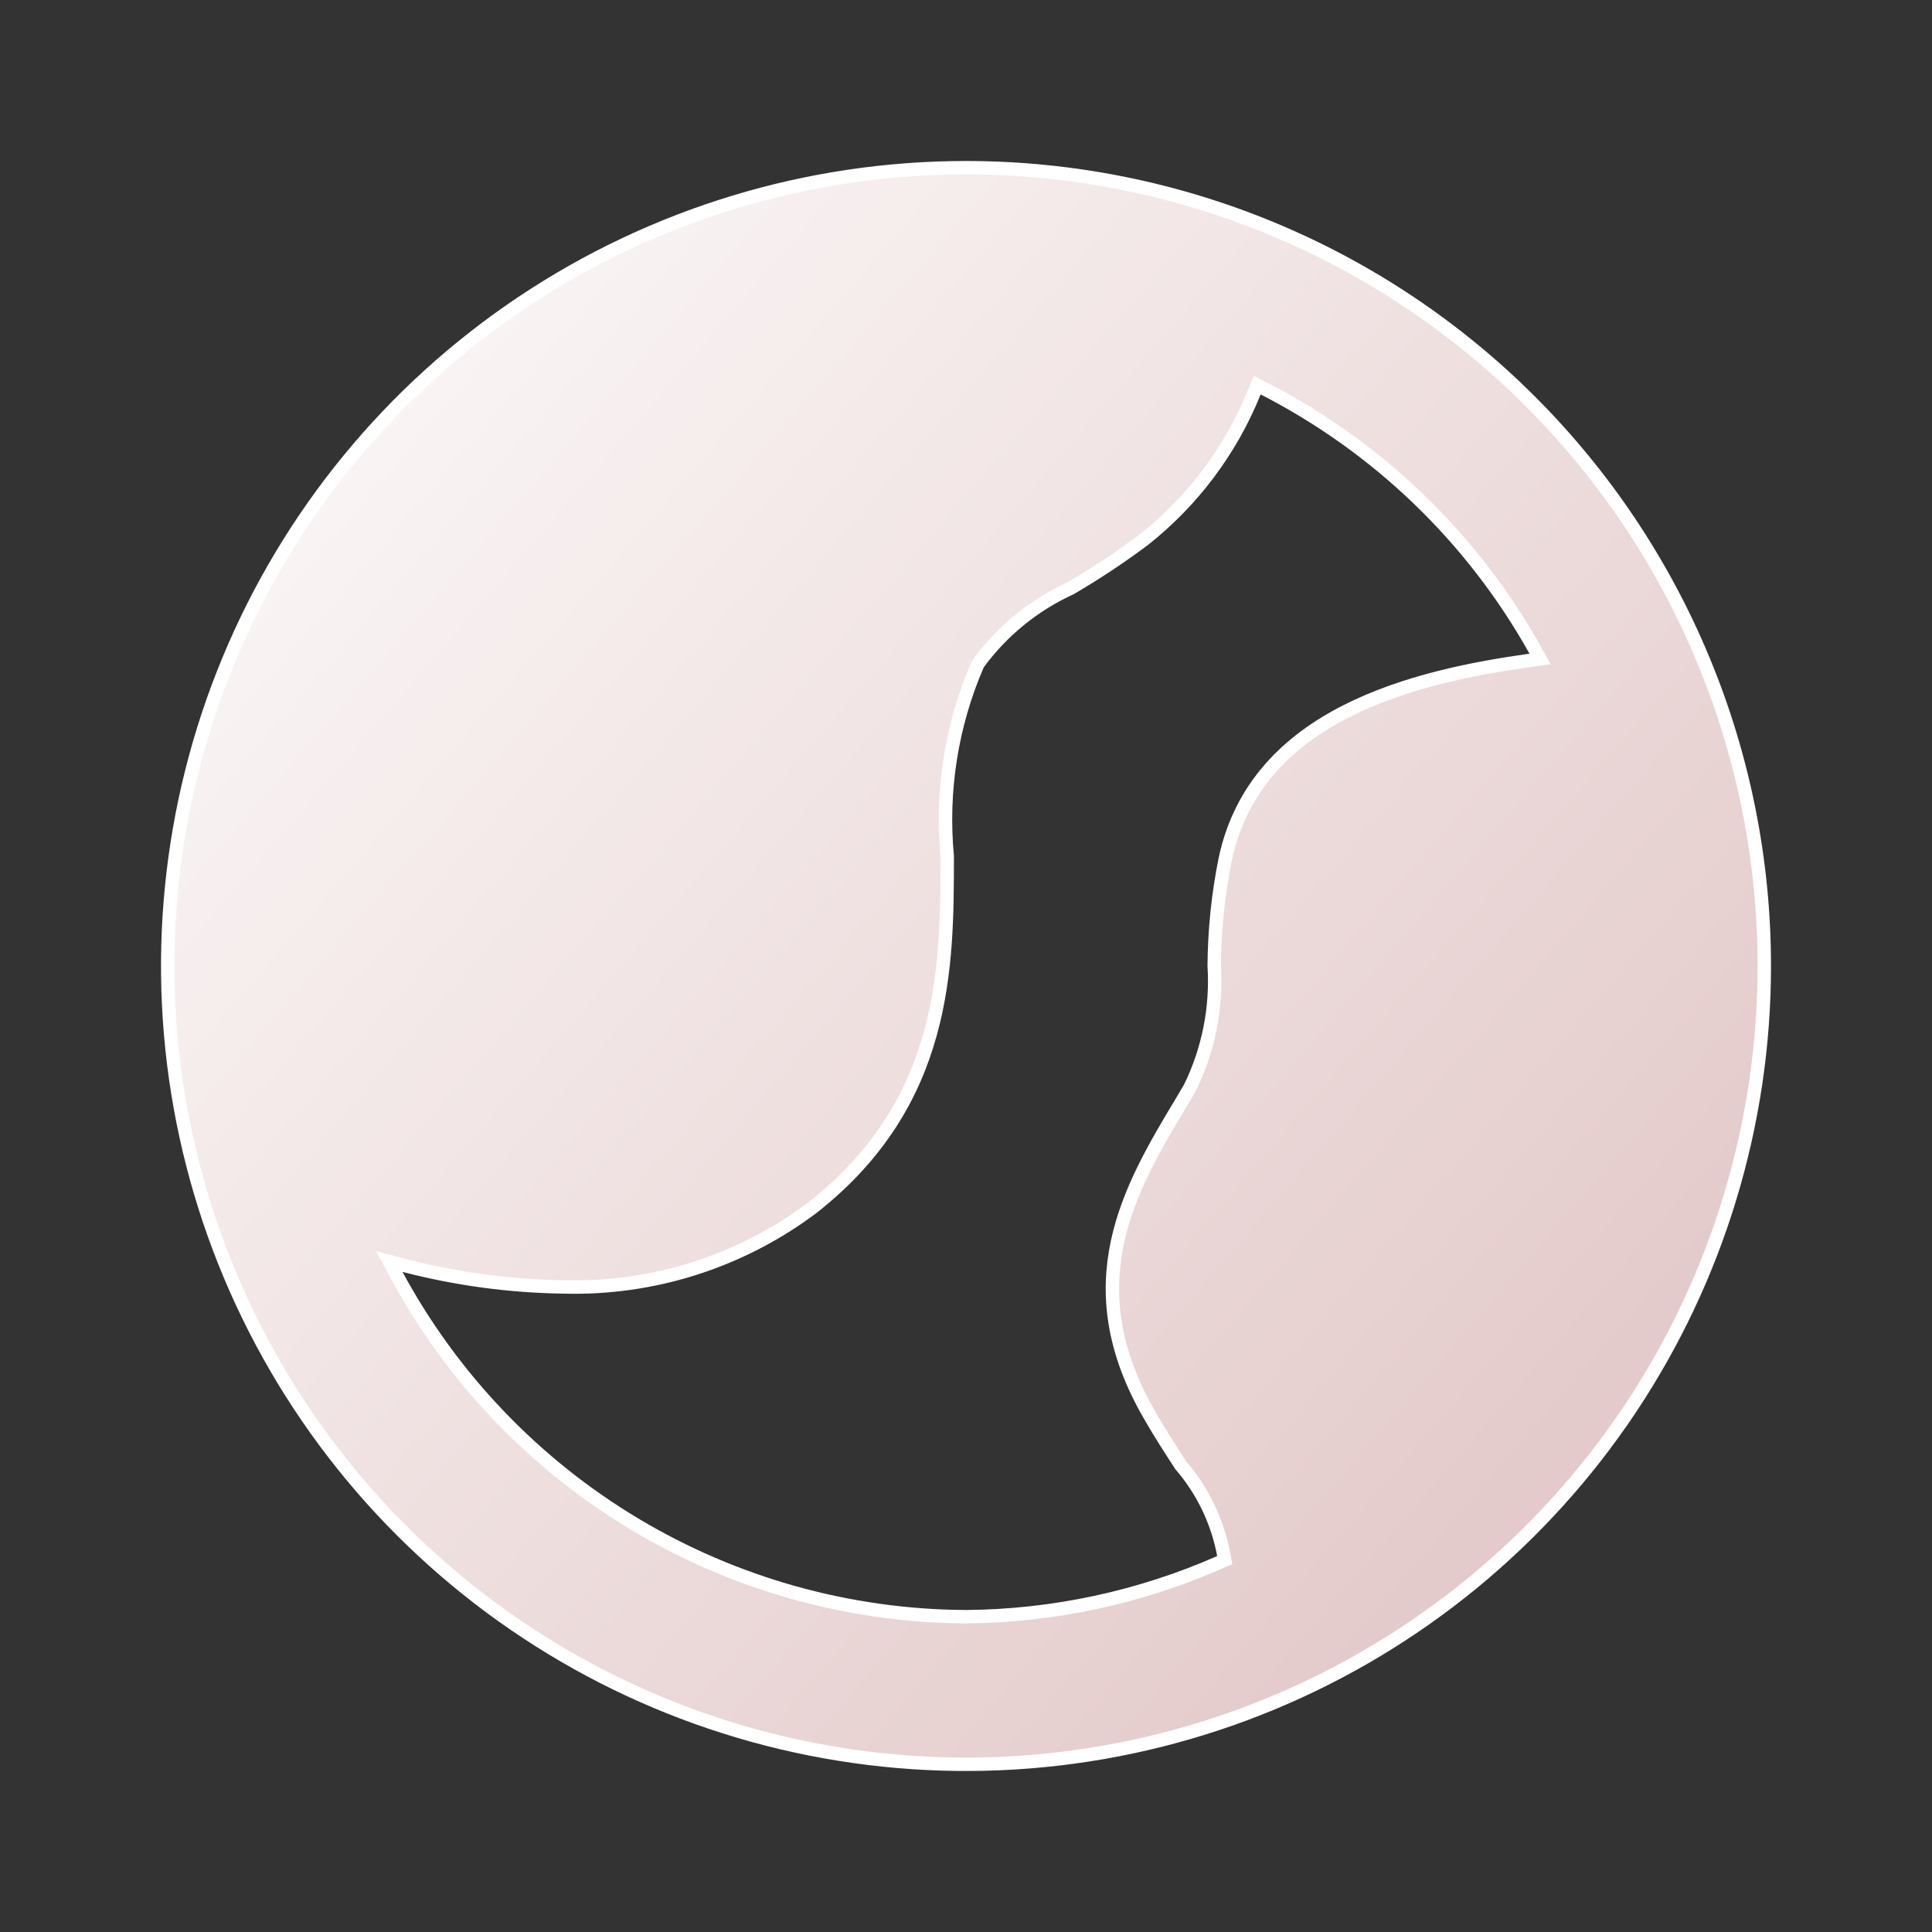 <svg width="72" height="72" viewBox="0 0 72 72" fill="none" xmlns="http://www.w3.org/2000/svg">
<rect x="0" y="0" width="72" height="72" fill="#333333" stroke="none"/>
<path d="M15.063 47.158L14.507 47.014L14.78 47.519C16.848 51.35 19.91 54.554 23.643 56.794C27.377 59.035 31.645 60.228 35.999 60.25L36.002 60.25C39.26 60.224 42.479 59.533 45.461 58.219L45.642 58.139L45.606 57.944C45.376 56.707 44.822 55.553 44 54.599C43.613 54.003 43.23 53.414 42.877 52.796L42.876 52.794C41.422 50.312 41.238 48.185 41.645 46.286C42.054 44.372 43.066 42.674 44.044 41.049L44.045 41.047L44.346 40.537L44.35 40.528L44.355 40.52C45.04 39.113 45.348 37.554 45.25 35.993C45.259 34.652 45.398 33.315 45.665 32.001C46.245 29.306 48.002 27.612 50.165 26.51C52.335 25.405 54.895 24.907 57.035 24.608L57.396 24.557L57.218 24.238C54.882 20.056 51.359 16.66 47.094 14.477L46.85 14.353L46.748 14.607C45.877 16.769 44.457 18.666 42.628 20.112C41.755 20.765 40.846 21.367 39.905 21.918C38.536 22.544 37.349 23.509 36.459 24.722L36.442 24.745L36.431 24.771C35.46 27.015 35.071 29.468 35.3 31.902C35.3 36.042 35.288 41.077 30.268 45.012C27.603 47.012 24.338 48.052 21.007 47.96L21.003 47.96C18.998 47.932 17.004 47.663 15.063 47.158ZM19.472 11.264C24.364 7.995 30.116 6.25 36 6.25C39.907 6.25 43.775 7.02 47.385 8.515C50.994 10.01 54.274 12.201 57.036 14.964C59.799 17.726 61.99 21.006 63.485 24.615C64.981 28.225 65.75 32.093 65.75 36C65.75 41.884 64.005 47.636 60.736 52.528C57.467 57.421 52.821 61.234 47.385 63.485C41.949 65.737 35.967 66.326 30.196 65.178C24.425 64.031 19.124 61.197 14.964 57.036C10.803 52.876 7.97 47.575 6.822 41.804C5.674 36.033 6.263 30.051 8.515 24.615C10.766 19.179 14.579 14.533 19.472 11.264Z" fill="url(#paint0_linear_16_200)" stroke="white" stroke-width="0.5"/>
<defs>
<linearGradient id="paint0_linear_16_200" x1="6.429" y1="-0.161" x2="79.732" y2="62.944" gradientUnits="userSpaceOnUse">
<stop stop-color="white"/>
<stop offset="1" stop-color="#DCBBBB"/>
</linearGradient>
</defs>
</svg>

